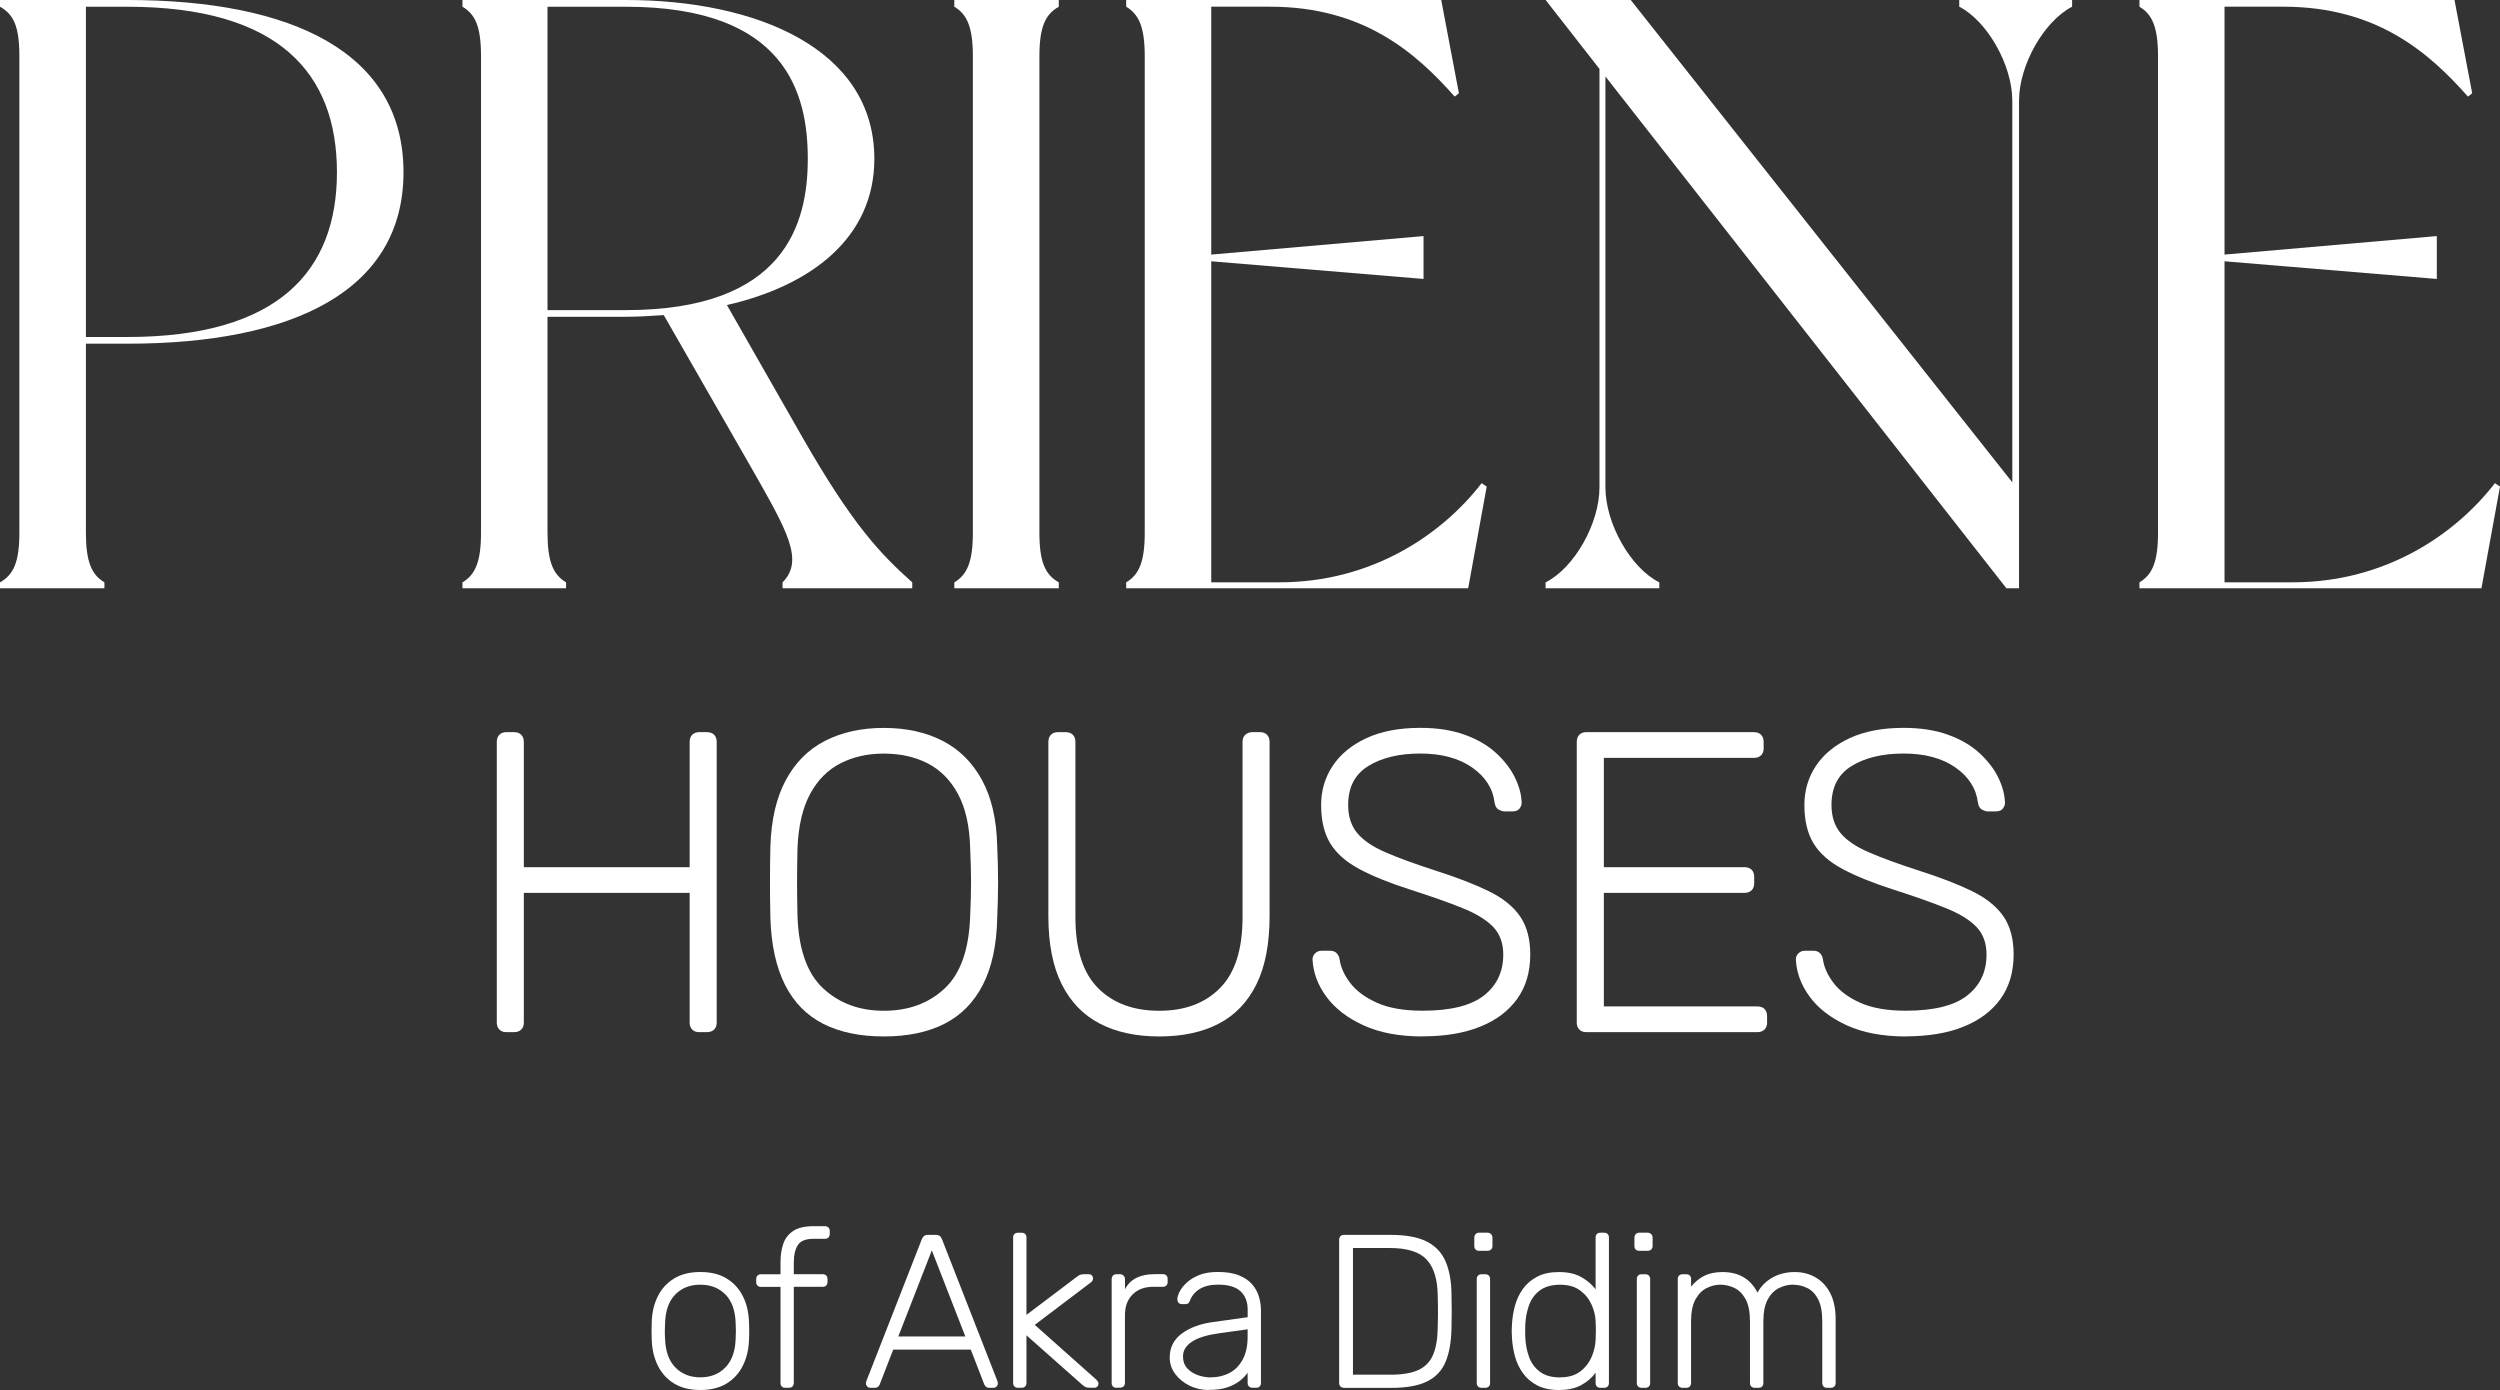 <svg width="250" height="139" viewBox="0 0 250 139" fill="none" xmlns="http://www.w3.org/2000/svg">
<rect x="0" y="0" width="250" height="139" fill="#333333" stroke="none"/>
<g clip-path="url(#clip0_3037_15343)">
<path d="M40.349 17.228C40.349 29.075 29.312 34.37 12.719 34.37H8.591V53.276C8.591 56.218 9.181 57.481 10.442 58.236V58.825H0V58.236C1.347 57.481 1.937 56.218 1.937 53.276V5.629C1.937 2.607 1.347 1.43 0 0.674V0H12.719C29.312 0 40.349 5.295 40.349 17.228ZM33.694 17.228C33.694 7.313 27.884 0.674 12.719 0.674H8.591V33.7H12.719C27.884 33.7 33.694 27.061 33.694 17.228Z" fill="white"/>
<path d="M91.226 58.236V58.825H78.253V58.236C80.444 56.05 78.675 53.028 75.391 47.226L66.377 31.51C65.117 31.591 63.851 31.677 62.585 31.677H54.751V53.276C54.751 56.218 55.341 57.481 56.607 58.236V58.825H46.246V58.236C47.512 57.481 48.101 56.218 48.101 53.276V5.629C48.101 2.602 47.512 1.43 46.246 0.67V0H62.59C75.64 0 87.434 4.874 87.434 15.884C87.434 23.785 81.115 28.573 72.692 30.505L80.271 43.782C85.243 52.44 87.938 55.295 91.222 58.236M80.779 15.884C80.779 9.331 78.588 0.674 62.585 0.674H54.751V31.012H62.585C78.507 31.012 80.779 22.355 80.779 15.884Z" fill="white"/>
<path d="M103.941 5.629V53.276C103.941 56.218 104.531 57.481 105.878 58.236V58.825H95.431V58.236C96.697 57.481 97.286 56.218 97.286 53.276V5.629C97.286 2.688 96.697 1.43 95.431 0.67V0H105.878V0.674C104.531 1.43 103.941 2.693 103.941 5.634" fill="white"/>
<path d="M148.672 48.656L146.817 58.825H112.619V58.236C113.884 57.481 114.474 56.218 114.474 53.276V5.629C114.474 2.688 113.884 1.43 112.619 0.67V0H144.122L145.891 9.327L145.469 9.661C141.596 5.29 136.375 0.67 127.021 0.67H121.124V25.459L142.353 23.608V27.894L121.124 26.129V58.231H127.946C137.214 58.231 144.204 53.444 148.164 48.317L148.667 48.651L148.672 48.656Z" fill="white"/>
<path d="M207.211 0V0.67C204.43 2.1 201.903 6.466 201.903 10.082V58.825H200.638L160.543 7.648V48.742C160.543 52.358 163.069 56.811 165.932 58.236V58.825H154.559V58.236C157.422 56.806 159.948 52.353 159.948 48.742V6.892L154.564 0H163.074L201.232 48.235V10.082C201.232 6.471 198.706 2.1 195.925 0.67V0H207.211Z" fill="white"/>
<path d="M250 48.656L248.145 58.825H213.947V58.236C215.212 57.481 215.802 56.218 215.802 53.276V5.629C215.802 2.688 215.212 1.43 213.947 0.67V0H245.45L247.219 9.327L246.797 9.661C242.924 5.29 237.703 0.67 228.349 0.67H222.452V25.459L243.681 23.608V27.894L222.452 26.129V58.231H229.274C238.542 58.231 245.532 53.444 249.492 48.317L249.995 48.651L250 48.656Z" fill="white"/>
<path d="M50.623 103.215C50.336 103.215 50.11 103.128 49.938 102.956C49.765 102.784 49.679 102.554 49.679 102.272V74.202C49.679 73.886 49.765 73.647 49.938 73.475C50.11 73.302 50.34 73.216 50.623 73.216H51.395C51.712 73.216 51.956 73.302 52.124 73.475C52.297 73.647 52.383 73.886 52.383 74.202V86.718H68.966V74.202C68.966 73.886 69.053 73.647 69.225 73.475C69.398 73.302 69.628 73.216 69.911 73.216H70.683C70.999 73.216 71.244 73.302 71.411 73.475C71.584 73.647 71.67 73.886 71.67 74.202V102.272C71.67 102.559 71.584 102.784 71.411 102.956C71.239 103.128 70.994 103.215 70.683 103.215H69.911C69.623 103.215 69.393 103.128 69.225 102.956C69.053 102.784 68.966 102.554 68.966 102.272V89.287H52.383V102.272C52.383 102.559 52.297 102.784 52.124 102.956C51.951 103.128 51.707 103.215 51.395 103.215H50.623Z" fill="white"/>
<path d="M88.383 103.645C86.005 103.645 83.987 103.224 82.323 102.382C80.665 101.54 79.389 100.24 78.502 98.484C77.615 96.724 77.126 94.505 77.04 91.822C77.011 90.535 76.997 89.335 76.997 88.225C76.997 87.115 77.011 85.91 77.04 84.624C77.126 81.964 77.639 79.759 78.588 77.999C79.533 76.244 80.842 74.933 82.52 74.077C84.193 73.221 86.149 72.791 88.383 72.791C90.618 72.791 92.574 73.221 94.247 74.077C95.92 74.933 97.239 76.244 98.197 77.999C99.156 79.754 99.664 81.964 99.722 84.624C99.779 85.91 99.808 87.111 99.808 88.225C99.808 89.339 99.779 90.54 99.722 91.822C99.664 94.51 99.185 96.729 98.284 98.484C97.382 100.24 96.097 101.54 94.439 102.382C92.78 103.224 90.757 103.645 88.383 103.645ZM88.383 101.077C90.848 101.077 92.871 100.335 94.463 98.848C96.054 97.36 96.903 94.95 97.018 91.606C97.076 90.32 97.104 89.191 97.104 88.22C97.104 87.249 97.076 86.121 97.018 84.834C96.96 82.605 96.553 80.792 95.795 79.391C95.038 77.99 94.017 76.971 92.746 76.325C91.471 75.684 90.018 75.359 88.383 75.359C86.749 75.359 85.339 75.68 84.064 76.325C82.788 76.971 81.772 77.99 81.014 79.391C80.257 80.792 79.835 82.605 79.749 84.834C79.72 86.121 79.706 87.249 79.706 88.22C79.706 89.191 79.72 90.32 79.749 91.606C79.864 94.95 80.722 97.365 82.328 98.848C83.934 100.335 85.953 101.077 88.388 101.077" fill="white"/>
<path d="M115.922 103.645C113.601 103.645 111.617 103.215 109.972 102.358C108.323 101.502 107.057 100.187 106.17 98.417C105.283 96.648 104.837 94.376 104.837 91.602V74.202C104.837 73.886 104.924 73.647 105.096 73.475C105.269 73.302 105.499 73.216 105.782 73.216H106.554C106.87 73.216 107.115 73.302 107.283 73.475C107.455 73.647 107.541 73.886 107.541 74.202V91.731C107.541 94.931 108.294 97.288 109.8 98.805C111.305 100.321 113.343 101.077 115.922 101.077C118.501 101.077 120.496 100.321 122.001 98.805C123.507 97.288 124.254 94.931 124.254 91.731V74.202C124.254 73.886 124.346 73.647 124.533 73.475C124.72 73.302 124.954 73.216 125.242 73.216H126.014C126.302 73.216 126.532 73.302 126.7 73.475C126.872 73.647 126.958 73.886 126.958 74.202V91.602C126.958 94.376 126.522 96.648 125.65 98.417C124.777 100.187 123.526 101.502 121.891 102.358C120.256 103.215 118.266 103.645 115.922 103.645Z" fill="white"/>
<path d="M142.252 103.645C139.932 103.645 137.961 103.272 136.346 102.531C134.725 101.789 133.488 100.833 132.63 99.661C131.772 98.489 131.312 97.246 131.254 95.93C131.254 95.701 131.34 95.5 131.513 95.332C131.686 95.16 131.901 95.074 132.155 95.074H133.014C133.301 95.074 133.522 95.16 133.68 95.332C133.838 95.504 133.929 95.705 133.958 95.93C134.073 96.729 134.428 97.523 135.032 98.307C135.631 99.092 136.523 99.752 137.698 100.278C138.872 100.804 140.387 101.072 142.252 101.072C145.057 101.072 147.104 100.565 148.394 99.551C149.684 98.537 150.326 97.169 150.326 95.457C150.326 94.314 149.99 93.395 149.319 92.692C148.643 91.989 147.622 91.362 146.246 90.808C144.87 90.248 143.111 89.631 140.963 88.942C138.93 88.287 137.252 87.608 135.938 86.905C134.62 86.202 133.656 85.355 133.038 84.356C132.424 83.356 132.112 82.069 132.112 80.501C132.112 79.042 132.501 77.736 133.273 76.579C134.044 75.421 135.171 74.498 136.643 73.814C138.115 73.13 139.913 72.786 142.032 72.786C143.719 72.786 145.196 73.015 146.457 73.47C147.718 73.924 148.763 74.532 149.592 75.287C150.422 76.048 151.055 76.861 151.481 77.731C151.913 78.602 152.143 79.453 152.167 80.281C152.167 80.481 152.095 80.673 151.951 80.859C151.807 81.046 151.582 81.137 151.266 81.137H150.407C150.264 81.137 150.086 81.079 149.871 80.965C149.655 80.85 149.521 80.62 149.463 80.281C149.29 78.85 148.538 77.674 147.21 76.746C145.877 75.818 144.151 75.354 142.032 75.354C139.913 75.354 138.177 75.77 136.835 76.598C135.488 77.425 134.816 78.726 134.816 80.496C134.816 81.639 135.118 82.576 135.718 83.303C136.322 84.03 137.266 84.676 138.551 85.231C139.841 85.79 141.5 86.398 143.532 87.053C145.68 87.737 147.454 88.426 148.859 89.11C150.264 89.794 151.309 90.631 151.994 91.616C152.68 92.601 153.025 93.878 153.025 95.452C153.025 97.193 152.589 98.676 151.716 99.89C150.844 101.105 149.602 102.033 148.001 102.674C146.395 103.32 144.477 103.635 142.243 103.635" fill="white"/>
<path d="M158.62 103.215C158.333 103.215 158.107 103.128 157.935 102.956C157.762 102.784 157.676 102.554 157.676 102.272V74.202C157.676 73.886 157.762 73.647 157.935 73.475C158.107 73.302 158.337 73.216 158.62 73.216H175.376C175.693 73.216 175.933 73.302 176.105 73.475C176.278 73.647 176.364 73.886 176.364 74.202V74.847C176.364 75.134 176.278 75.359 176.105 75.531C175.933 75.703 175.688 75.79 175.376 75.79H160.385V86.718H174.432C174.748 86.718 174.988 86.805 175.161 86.977C175.333 87.149 175.42 87.388 175.42 87.704V88.345C175.42 88.632 175.333 88.861 175.161 89.028C174.988 89.201 174.744 89.287 174.432 89.287H160.385V100.641H175.722C176.038 100.641 176.278 100.727 176.45 100.9C176.623 101.072 176.709 101.316 176.709 101.627V102.272C176.709 102.559 176.623 102.784 176.45 102.956C176.278 103.128 176.033 103.215 175.722 103.215H158.625H158.62Z" fill="white"/>
<path d="M190.584 103.645C188.263 103.645 186.293 103.272 184.677 102.531C183.057 101.789 181.82 100.833 180.962 99.661C180.104 98.489 179.643 97.246 179.586 95.93C179.586 95.701 179.672 95.5 179.845 95.332C180.017 95.16 180.233 95.074 180.487 95.074H181.345C181.633 95.074 181.853 95.16 182.012 95.332C182.17 95.504 182.261 95.705 182.29 95.93C182.405 96.729 182.764 97.523 183.364 98.307C183.963 99.092 184.85 99.752 186.025 100.278C187.199 100.804 188.714 101.072 190.579 101.072C193.384 101.072 195.436 100.565 196.721 99.551C198.01 98.537 198.653 97.169 198.653 95.457C198.653 94.314 198.317 93.395 197.646 92.692C196.975 91.989 195.949 91.362 194.573 90.808C193.197 90.248 191.437 89.631 189.289 88.942C187.257 88.287 185.579 87.608 184.265 86.905C182.947 86.202 181.983 85.355 181.364 84.356C180.751 83.356 180.439 82.069 180.439 80.501C180.439 79.042 180.827 77.736 181.599 76.579C182.371 75.421 183.498 74.498 184.97 73.814C186.446 73.13 188.24 72.786 190.363 72.786C192.051 72.786 193.528 73.015 194.789 73.47C196.049 73.924 197.095 74.532 197.924 75.287C198.753 76.048 199.386 76.861 199.813 77.731C200.244 78.602 200.47 79.453 200.499 80.281C200.499 80.481 200.427 80.673 200.283 80.859C200.139 81.046 199.909 81.137 199.597 81.137H198.739C198.595 81.137 198.418 81.079 198.202 80.965C197.986 80.85 197.852 80.62 197.795 80.281C197.622 78.85 196.869 77.674 195.541 76.746C194.208 75.818 192.482 75.354 190.363 75.354C188.244 75.354 186.509 75.77 185.166 76.598C183.819 77.425 183.148 78.726 183.148 80.496C183.148 81.639 183.45 82.576 184.049 83.303C184.653 84.03 185.598 84.676 186.888 85.231C188.177 85.79 189.836 86.398 191.869 87.053C194.017 87.737 195.791 88.426 197.195 89.11C198.595 89.794 199.645 90.631 200.331 91.616C201.016 92.601 201.362 93.878 201.362 95.452C201.362 97.193 200.925 98.676 200.053 99.89C199.18 101.105 197.938 102.033 196.337 102.674C194.731 103.32 192.813 103.635 190.579 103.635" fill="white"/>
<path d="M70.035 139C68.986 139 68.103 138.78 67.399 138.345C66.689 137.905 66.152 137.312 65.778 136.551C65.409 135.795 65.208 134.949 65.174 134.016C65.16 133.796 65.155 133.49 65.155 133.098C65.155 132.706 65.16 132.4 65.174 132.18C65.203 131.233 65.404 130.386 65.778 129.635C66.152 128.884 66.689 128.291 67.399 127.856C68.108 127.421 68.986 127.201 70.035 127.201C71.085 127.201 71.968 127.421 72.672 127.856C73.382 128.291 73.919 128.884 74.293 129.635C74.667 130.386 74.868 131.233 74.897 132.18C74.911 132.4 74.921 132.706 74.921 133.098C74.921 133.49 74.916 133.796 74.897 134.016C74.868 134.949 74.667 135.795 74.293 136.551C73.924 137.307 73.382 137.905 72.672 138.345C71.963 138.78 71.085 139 70.035 139ZM70.035 137.733C71.057 137.733 71.891 137.407 72.533 136.747C73.176 136.092 73.521 135.145 73.564 133.906C73.579 133.686 73.588 133.418 73.588 133.098C73.588 132.777 73.579 132.51 73.564 132.29C73.521 131.037 73.176 130.085 72.533 129.439C71.891 128.793 71.057 128.468 70.035 128.468C69.014 128.468 68.18 128.793 67.538 129.439C66.895 130.09 66.55 131.037 66.507 132.29C66.493 132.51 66.483 132.777 66.483 133.098C66.483 133.418 66.488 133.686 66.507 133.906C66.55 135.145 66.895 136.092 67.538 136.747C68.18 137.403 69.01 137.733 70.035 137.733Z" fill="white"/>
<path d="M78.531 138.78C78.387 138.78 78.267 138.737 78.181 138.651C78.095 138.565 78.052 138.45 78.052 138.302V128.688H76.1C75.957 128.688 75.837 128.645 75.75 128.559C75.664 128.473 75.621 128.353 75.621 128.21V127.904C75.621 127.76 75.664 127.641 75.75 127.555C75.837 127.468 75.957 127.425 76.1 127.425H78.052V126.182C78.052 125.527 78.143 124.929 78.325 124.388C78.507 123.848 78.838 123.422 79.308 123.102C79.782 122.781 80.463 122.619 81.355 122.619H82.491C82.635 122.619 82.755 122.662 82.841 122.748C82.927 122.834 82.975 122.953 82.975 123.097V123.403C82.975 123.547 82.932 123.666 82.841 123.752C82.755 123.838 82.635 123.881 82.491 123.881H81.355C80.578 123.881 80.06 124.087 79.787 124.503C79.514 124.919 79.38 125.512 79.38 126.282V127.421H82.271C82.414 127.421 82.534 127.464 82.621 127.55C82.707 127.636 82.75 127.755 82.75 127.899V128.205C82.75 128.349 82.707 128.468 82.621 128.554C82.534 128.64 82.414 128.683 82.271 128.683H79.38V138.297C79.38 138.44 79.337 138.56 79.25 138.646C79.164 138.732 79.044 138.775 78.9 138.775H78.526L78.531 138.78Z" fill="white"/>
<path d="M87.031 138.78C86.916 138.78 86.811 138.737 86.725 138.651C86.638 138.565 86.595 138.46 86.595 138.345C86.595 138.273 86.609 138.192 86.638 138.106L92.18 123.924C92.238 123.776 92.315 123.671 92.411 123.594C92.507 123.523 92.641 123.484 92.818 123.484H93.561C93.739 123.484 93.873 123.523 93.969 123.594C94.065 123.666 94.141 123.776 94.199 123.924L99.741 138.106C99.77 138.192 99.784 138.273 99.784 138.345C99.784 138.46 99.741 138.565 99.655 138.651C99.569 138.737 99.463 138.78 99.348 138.78H98.912C98.768 138.78 98.658 138.742 98.586 138.66C98.514 138.579 98.461 138.512 98.432 138.455L97.076 134.958H89.323L87.966 138.455C87.952 138.512 87.904 138.584 87.822 138.66C87.741 138.737 87.631 138.78 87.482 138.78H87.046H87.031ZM89.831 133.648H96.534L93.183 125.039L89.831 133.648Z" fill="white"/>
<path d="M101.793 138.78C101.644 138.78 101.529 138.737 101.443 138.651C101.357 138.565 101.314 138.45 101.314 138.302V123.752C101.314 123.604 101.357 123.489 101.443 123.403C101.529 123.317 101.649 123.274 101.793 123.274H102.167C102.311 123.274 102.431 123.317 102.517 123.403C102.603 123.489 102.646 123.604 102.646 123.752V131.486L107.532 127.794C107.738 127.636 107.887 127.531 107.983 127.488C108.078 127.445 108.232 127.421 108.452 127.421H108.87C108.999 127.421 109.104 127.459 109.186 127.54C109.267 127.622 109.306 127.727 109.306 127.856C109.306 127.913 109.287 127.985 109.248 128.062C109.215 128.143 109.133 128.219 109.018 128.291L103.476 132.486L109.565 137.905C109.756 138.082 109.848 138.225 109.848 138.34C109.848 138.469 109.809 138.574 109.728 138.656C109.646 138.737 109.541 138.775 109.411 138.775H109.061C108.841 138.775 108.687 138.756 108.591 138.723C108.496 138.684 108.347 138.579 108.146 138.407L102.646 133.533V138.297C102.646 138.44 102.603 138.56 102.517 138.646C102.431 138.732 102.311 138.775 102.167 138.775H101.793V138.78Z" fill="white"/>
<path d="M111.645 138.78C111.502 138.78 111.382 138.737 111.295 138.651C111.209 138.565 111.166 138.45 111.166 138.302V127.923C111.166 127.779 111.209 127.655 111.295 127.564C111.382 127.468 111.502 127.421 111.645 127.421H111.995C112.139 127.421 112.259 127.468 112.355 127.564C112.451 127.66 112.499 127.779 112.499 127.923V128.927C112.762 128.415 113.141 128.038 113.635 127.789C114.134 127.54 114.747 127.416 115.476 127.416H116.286C116.43 127.416 116.55 127.459 116.636 127.545C116.723 127.631 116.766 127.751 116.766 127.894V128.2C116.766 128.344 116.723 128.463 116.636 128.549C116.55 128.635 116.43 128.679 116.286 128.679H115.342C114.464 128.679 113.774 128.932 113.261 129.444C112.748 129.956 112.494 130.644 112.494 131.52V138.292C112.494 138.436 112.446 138.555 112.35 138.641C112.254 138.727 112.134 138.77 111.991 138.77H111.641L111.645 138.78Z" fill="white"/>
<path d="M120.889 139C120.189 139 119.542 138.857 118.952 138.565C118.362 138.273 117.883 137.886 117.518 137.393C117.154 136.905 116.972 136.355 116.972 135.743C116.972 134.753 117.375 133.959 118.175 133.361C118.976 132.763 120.021 132.376 121.306 132.204L124.767 131.72V130.955C124.767 130.185 124.528 129.573 124.058 129.133C123.583 128.688 122.826 128.463 121.79 128.463C121.033 128.463 120.419 128.612 119.949 128.913C119.484 129.209 119.163 129.602 118.986 130.085C118.914 130.305 118.775 130.41 118.568 130.41H118.218C118.041 130.41 117.921 130.362 117.844 130.266C117.773 130.171 117.734 130.061 117.734 129.927C117.734 129.721 117.811 129.468 117.964 129.162C118.118 128.856 118.357 128.554 118.679 128.258C119 127.961 119.417 127.708 119.925 127.502C120.438 127.296 121.057 127.196 121.785 127.196C122.648 127.196 123.358 127.311 123.919 127.545C124.48 127.779 124.921 128.081 125.233 128.454C125.544 128.827 125.77 129.238 125.899 129.688C126.028 130.142 126.096 130.582 126.096 131.022V138.297C126.096 138.445 126.052 138.56 125.966 138.646C125.88 138.732 125.765 138.775 125.616 138.775H125.247C125.098 138.775 124.983 138.732 124.897 138.646C124.811 138.56 124.763 138.44 124.763 138.297V137.269C124.59 137.532 124.341 137.795 124.02 138.053C123.698 138.316 123.286 138.536 122.783 138.718C122.279 138.9 121.646 138.99 120.889 138.99M121.105 137.733C121.776 137.733 122.39 137.589 122.946 137.297C123.502 137.006 123.943 136.556 124.269 135.953C124.6 135.351 124.763 134.59 124.763 133.672V132.931L121.939 133.323C120.74 133.485 119.834 133.758 119.22 134.155C118.607 134.547 118.3 135.045 118.3 135.642C118.3 136.125 118.439 136.518 118.717 136.824C118.995 137.13 119.35 137.359 119.781 137.513C120.213 137.666 120.654 137.742 121.105 137.742" fill="white"/>
<path d="M134.399 138.78C134.255 138.78 134.136 138.737 134.049 138.651C133.963 138.565 133.915 138.45 133.915 138.302V123.991C133.915 123.829 133.958 123.704 134.049 123.618C134.136 123.532 134.255 123.489 134.399 123.489H139.064C140.613 123.489 141.826 123.714 142.698 124.168C143.576 124.618 144.199 125.288 144.568 126.168C144.942 127.048 145.134 128.124 145.148 129.391C145.163 130.046 145.172 130.625 145.172 131.127C145.172 131.63 145.163 132.208 145.148 132.864C145.119 134.203 144.923 135.312 144.558 136.183C144.194 137.058 143.58 137.709 142.717 138.139C141.854 138.57 140.675 138.785 139.17 138.785H134.394L134.399 138.78ZM135.296 137.469H139.064C140.234 137.469 141.154 137.312 141.835 137.001C142.511 136.69 143.005 136.183 143.302 135.494C143.6 134.801 143.758 133.887 143.772 132.754C143.787 132.314 143.796 131.936 143.796 131.606V130.635C143.796 130.314 143.787 129.936 143.772 129.496C143.743 127.894 143.369 126.713 142.655 125.948C141.941 125.182 140.709 124.8 138.954 124.8H135.296V137.469Z" fill="white"/>
<path d="M147.91 125.082C147.766 125.082 147.646 125.039 147.56 124.953C147.473 124.867 147.43 124.747 147.43 124.604V123.771C147.43 123.628 147.473 123.508 147.56 123.413C147.646 123.317 147.766 123.269 147.91 123.269H148.744C148.888 123.269 149.012 123.317 149.103 123.413C149.199 123.508 149.247 123.628 149.247 123.771V124.604C149.247 124.747 149.199 124.867 149.103 124.953C149.008 125.039 148.888 125.082 148.744 125.082H147.91ZM148.154 138.78C148.01 138.78 147.89 138.737 147.804 138.651C147.718 138.565 147.675 138.45 147.675 138.302V127.904C147.675 127.76 147.718 127.641 147.804 127.555C147.89 127.468 148.01 127.425 148.154 127.425H148.528C148.672 127.425 148.792 127.468 148.878 127.555C148.964 127.641 149.008 127.76 149.008 127.904V138.302C149.008 138.445 148.964 138.565 148.878 138.651C148.792 138.737 148.672 138.78 148.528 138.78H148.154Z" fill="white"/>
<path d="M155.883 139C155.034 139 154.315 138.847 153.725 138.541C153.135 138.235 152.656 137.828 152.292 137.316C151.927 136.805 151.659 136.24 151.491 135.614C151.323 134.987 151.223 134.356 151.194 133.715C151.179 133.495 151.17 133.294 151.17 133.103C151.17 132.911 151.179 132.711 151.194 132.49C151.223 131.85 151.323 131.218 151.491 130.592C151.659 129.965 151.927 129.396 152.292 128.889C152.656 128.377 153.135 127.971 153.725 127.665C154.315 127.358 155.034 127.205 155.883 127.205C156.789 127.205 157.537 127.373 158.126 127.708C158.716 128.042 159.195 128.449 159.56 128.932V123.752C159.56 123.604 159.603 123.489 159.689 123.403C159.776 123.317 159.895 123.269 160.039 123.269H160.413C160.557 123.269 160.677 123.312 160.763 123.403C160.85 123.489 160.893 123.604 160.893 123.752V138.302C160.893 138.45 160.85 138.565 160.763 138.651C160.677 138.737 160.557 138.78 160.413 138.78H160.039C159.895 138.78 159.776 138.737 159.689 138.651C159.603 138.565 159.56 138.445 159.56 138.302V137.273C159.195 137.771 158.716 138.182 158.126 138.507C157.537 138.837 156.789 139 155.883 139ZM156.017 137.733C156.851 137.733 157.522 137.536 158.03 137.144C158.543 136.752 158.922 136.259 159.172 135.671C159.421 135.083 159.55 134.49 159.565 133.892C159.579 133.672 159.589 133.39 159.589 133.041C159.589 132.691 159.579 132.409 159.565 132.189C159.55 131.606 159.416 131.032 159.157 130.463C158.903 129.893 158.52 129.42 158.007 129.042C157.494 128.664 156.832 128.473 156.012 128.473C155.192 128.473 154.487 128.664 153.984 129.042C153.481 129.42 153.121 129.917 152.901 130.53C152.68 131.142 152.555 131.797 152.527 132.495C152.512 132.902 152.512 133.313 152.527 133.72C152.555 134.418 152.68 135.073 152.901 135.685C153.121 136.298 153.481 136.79 153.984 137.173C154.487 137.551 155.163 137.742 156.012 137.742" fill="white"/>
<path d="M163.923 125.082C163.779 125.082 163.659 125.039 163.573 124.953C163.486 124.867 163.443 124.747 163.443 124.604V123.771C163.443 123.628 163.486 123.508 163.573 123.413C163.659 123.317 163.779 123.269 163.923 123.269H164.752C164.896 123.269 165.021 123.317 165.117 123.413C165.212 123.508 165.26 123.628 165.26 123.771V124.604C165.26 124.747 165.212 124.867 165.117 124.953C165.021 125.039 164.901 125.082 164.752 125.082H163.923ZM164.162 138.78C164.019 138.78 163.899 138.737 163.812 138.651C163.726 138.565 163.683 138.45 163.683 138.302V127.904C163.683 127.76 163.726 127.641 163.812 127.555C163.899 127.468 164.019 127.425 164.162 127.425H164.536C164.68 127.425 164.8 127.468 164.886 127.555C164.973 127.641 165.016 127.76 165.016 127.904V138.302C165.016 138.445 164.973 138.565 164.886 138.651C164.8 138.737 164.68 138.78 164.536 138.78H164.162Z" fill="white"/>
<path d="M168.257 138.78C168.113 138.78 167.993 138.737 167.907 138.651C167.82 138.565 167.777 138.45 167.777 138.302V127.904C167.777 127.76 167.82 127.641 167.907 127.555C167.993 127.468 168.113 127.425 168.257 127.425H168.631C168.775 127.425 168.894 127.468 168.981 127.555C169.067 127.641 169.11 127.76 169.11 127.904V128.669C169.475 128.205 169.911 127.842 170.414 127.588C170.918 127.335 171.526 127.205 172.246 127.205C173.881 127.205 175.05 127.889 175.75 129.262C176.086 128.636 176.58 128.138 177.227 127.765C177.874 127.397 178.627 127.205 179.471 127.205C180.243 127.205 180.943 127.382 181.561 127.741C182.179 128.1 182.673 128.626 183.028 129.324C183.388 130.023 183.565 130.898 183.565 131.945V138.302C183.565 138.445 183.522 138.565 183.431 138.651C183.345 138.737 183.229 138.78 183.081 138.78H182.707C182.563 138.78 182.443 138.737 182.357 138.651C182.271 138.565 182.227 138.45 182.227 138.302V132.16C182.227 131.199 182.088 130.453 181.81 129.922C181.532 129.391 181.168 129.013 180.717 128.798C180.267 128.578 179.773 128.468 179.25 128.468C178.814 128.468 178.368 128.578 177.913 128.798C177.462 129.018 177.083 129.391 176.786 129.922C176.489 130.453 176.335 131.199 176.335 132.16V138.302C176.335 138.445 176.292 138.565 176.206 138.651C176.119 138.737 176 138.78 175.856 138.78H175.482C175.338 138.78 175.218 138.737 175.132 138.651C175.046 138.565 174.998 138.45 174.998 138.302V132.16C174.998 131.199 174.854 130.453 174.561 129.922C174.269 129.391 173.895 129.013 173.444 128.798C172.994 128.578 172.519 128.468 172.02 128.468C171.584 128.468 171.138 128.578 170.683 128.798C170.232 129.018 169.853 129.391 169.556 129.922C169.259 130.453 169.105 131.194 169.105 132.141V138.302C169.105 138.445 169.062 138.565 168.976 138.651C168.89 138.737 168.77 138.78 168.626 138.78H168.252H168.257Z" fill="white"/>
</g>
<defs>
<clipPath id="clip0_3037_15343">
<rect width="250" height="139" fill="white"/>
</clipPath>
</defs>
</svg>
